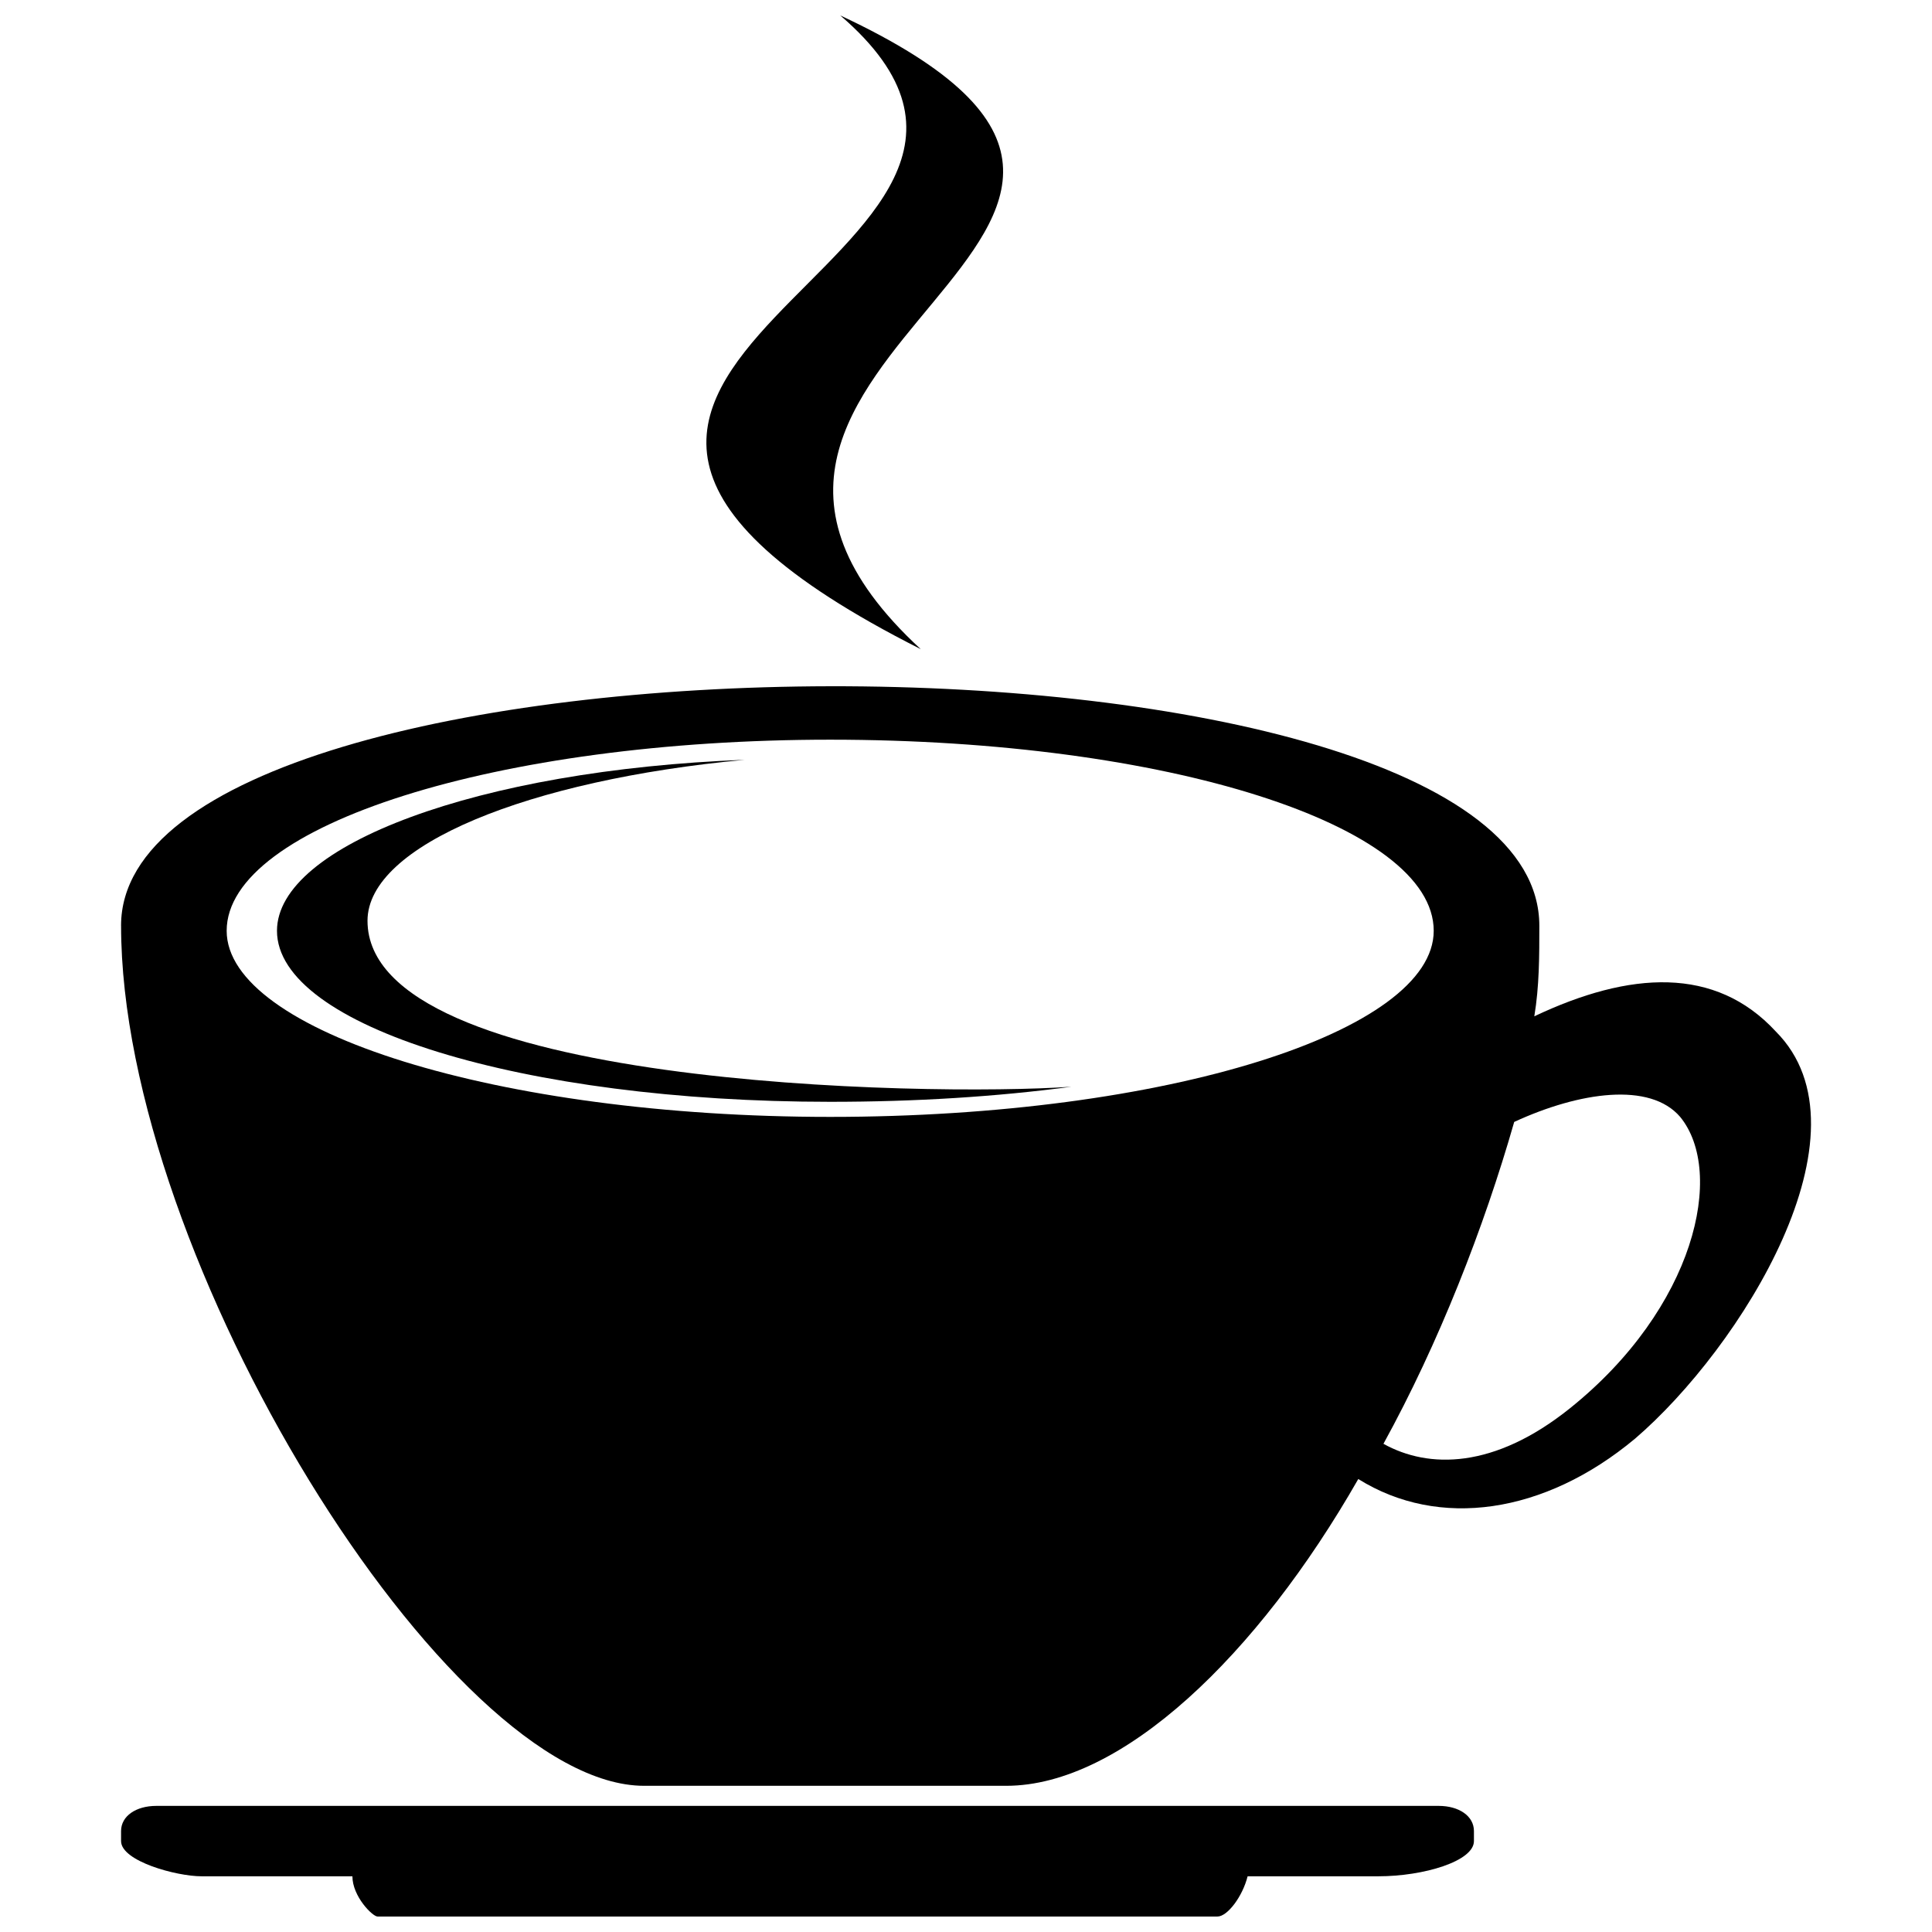 <?xml version="1.0" encoding="UTF-8"?>
<!-- Uploaded to: ICON Repo, www.iconrepo.com, Generator: ICON Repo Mixer Tools -->
<svg width="800px" height="800px" version="1.1" viewBox="144 144 512 512" xmlns="http://www.w3.org/2000/svg">
 <defs>
  <clipPath id="b">
   <path d="m331 148.09h79v168.91h-79z"/>
  </clipPath>
  <clipPath id="a">
   <path d="m176 622h359v29.902h-359z"/>
  </clipPath>
 </defs>
 <path d="m176.08 389.34c0-83.969 375.86-85.301 375.86 0 0 7.996 0 15.992-1.332 23.992 25.324-11.996 47.98-13.328 63.977 4 26.656 26.656-9.328 83.969-37.32 107.96-23.992 19.992-51.98 23.992-73.305 10.664-26.656 46.648-62.645 81.301-93.297 81.301h-95.965c-51.98 0-138.61-139.95-138.61-227.91zm187.93-49.316c89.301 0 159.94 22.656 159.94 50.648 0 26.656-70.641 49.316-159.94 49.316-87.965 0-159.94-22.656-159.94-49.316 0-27.988 71.973-50.648 159.94-50.648zm181.27 101.3c-7.996 27.988-19.992 58.645-34.652 85.301 11.996 6.664 29.32 6.664 49.316-9.328 33.32-26.656 41.316-62.645 29.32-77.305-7.996-9.328-26.656-6.664-43.984 1.332z" fill-rule="evenodd"/>
 <path d="m427.99 431.99c-19.992 2.664-41.316 4-63.977 4-81.301 0-146.61-19.992-146.61-45.316 0-22.656 53.312-42.652 123.95-45.316-57.312 5.332-99.961 22.656-99.961 42.652 0 43.984 147.95 46.648 186.6 43.984z" fill-rule="evenodd"/>
 <g clip-path="url(#b)">
  <path d="m366.68 148.09c122.62 57.312-63.977 89.301 21.324 167.94-150.61-75.973 54.645-102.63-21.324-167.94z" fill-rule="evenodd"/>
 </g>
 <g clip-path="url(#a)">
  <path d="m185.41 622.58h339.87c5.332 0 9.328 2.664 9.328 6.664v2.664c0 5.332-13.328 9.328-25.324 9.328h-34.652c-1.332 5.332-5.332 10.664-7.996 10.664h-222.58c-1.332 0-6.664-5.332-6.664-10.664h-39.984c-6.664 0-21.324-4-21.324-9.328v-2.664c0-4 4-6.664 9.328-6.664z" fill-rule="evenodd"/>
 </g>
</svg>